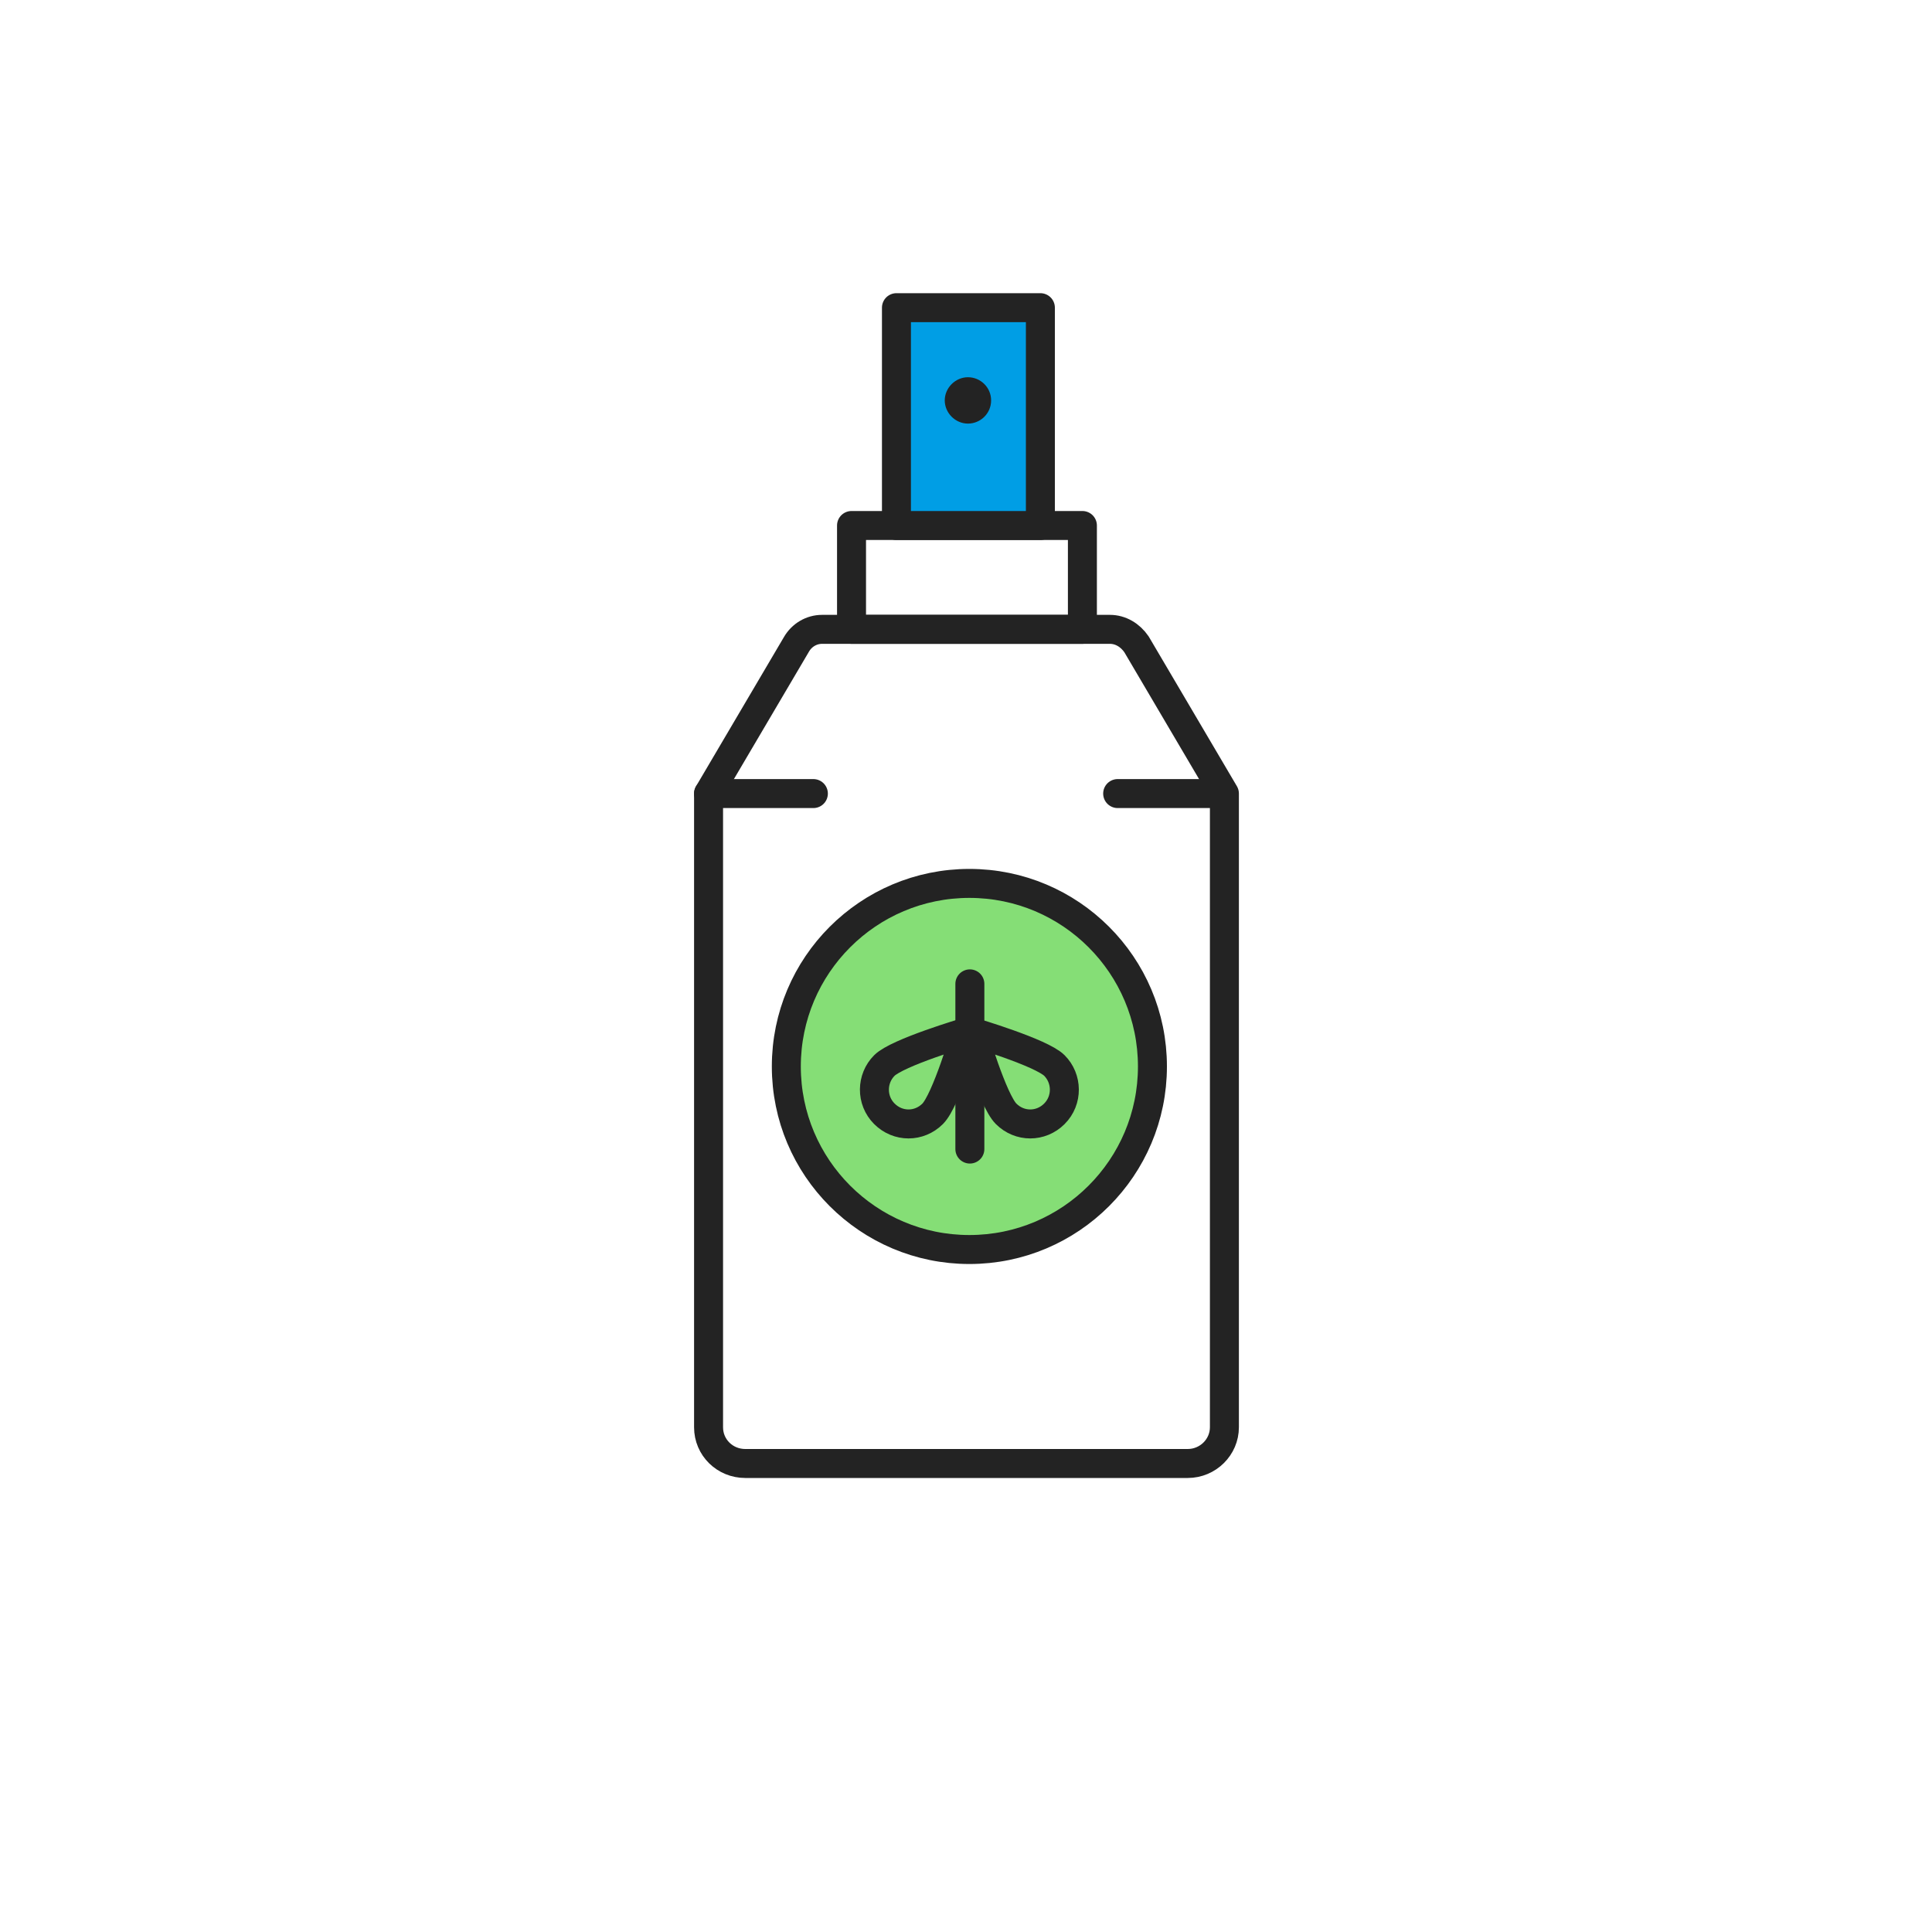 <svg width="400" height="400" viewBox="0 0 400 400" fill="none" xmlns="http://www.w3.org/2000/svg">
<path d="M229.8 130.3H170.2C168 130.3 166 131.5 164.9 133.4L146.7 164.3V295.5C146.7 299.7 150.1 303 154.3 303H245.9C250.1 303 253.5 299.6 253.5 295.5V164.3L235.3 133.4C234 131.5 232 130.3 229.8 130.3Z" stroke="#232323" stroke-width="6" stroke-miterlimit="10" stroke-linecap="round" stroke-linejoin="round"/>
<path d="M224.1 108.8H176.3V130.3H224.1V108.8Z" stroke="#232323" stroke-width="6" stroke-miterlimit="10" stroke-linecap="round" stroke-linejoin="round"/>
<path d="M215.4 63.7H185.6V108.8H215.4V63.7Z" fill="#009EE5" stroke="#232323" stroke-width="6" stroke-miterlimit="10" stroke-linecap="round" stroke-linejoin="round"/>
<path d="M205.2 82.901C205.2 85.601 203 87.701 200.4 87.701C197.8 87.701 195.6 85.501 195.6 82.901C195.6 80.301 197.8 78.101 200.4 78.101C203 78.101 205.2 80.201 205.2 82.901Z" fill="#232323"/>
<path d="M146.7 164.3H168.4" stroke="#232323" stroke-width="6" stroke-miterlimit="10" stroke-linecap="round" stroke-linejoin="round"/>
<path d="M253.3 164.3H231.4" stroke="#232323" stroke-width="6" stroke-miterlimit="10" stroke-linecap="round" stroke-linejoin="round"/>
<path d="M200.7 258.7C221.632 258.7 238.6 241.732 238.6 220.8C238.6 199.869 221.632 182.9 200.7 182.9C179.769 182.9 162.8 199.869 162.8 220.8C162.8 241.732 179.769 258.7 200.7 258.7Z" fill="#85DE76" stroke="#232323" stroke-width="6" stroke-miterlimit="10" stroke-linecap="round" stroke-linejoin="round"/>
<path d="M208.3 230.6C205.5 227.8 201.4 213.7 201.4 213.7C201.4 213.7 215.6 217.9 218.3 220.6C221 223.3 221.1 227.8 218.3 230.6C215.5 233.4 211.1 233.4 208.3 230.6Z" stroke="#232323" stroke-width="6" stroke-miterlimit="10" stroke-linecap="round" stroke-linejoin="round"/>
<path d="M193.1 230.6C195.9 227.8 200 213.7 200 213.7C200 213.7 185.8 217.9 183.1 220.6C180.4 223.3 180.3 227.8 183.1 230.6C185.9 233.4 190.3 233.4 193.1 230.6Z" stroke="#232323" stroke-width="6" stroke-miterlimit="10" stroke-linecap="round" stroke-linejoin="round"/>
<path d="M200.8 203.7V237.9" stroke="#232323" stroke-width="6" stroke-miterlimit="10" stroke-linecap="round" stroke-linejoin="round"/>
</svg>
